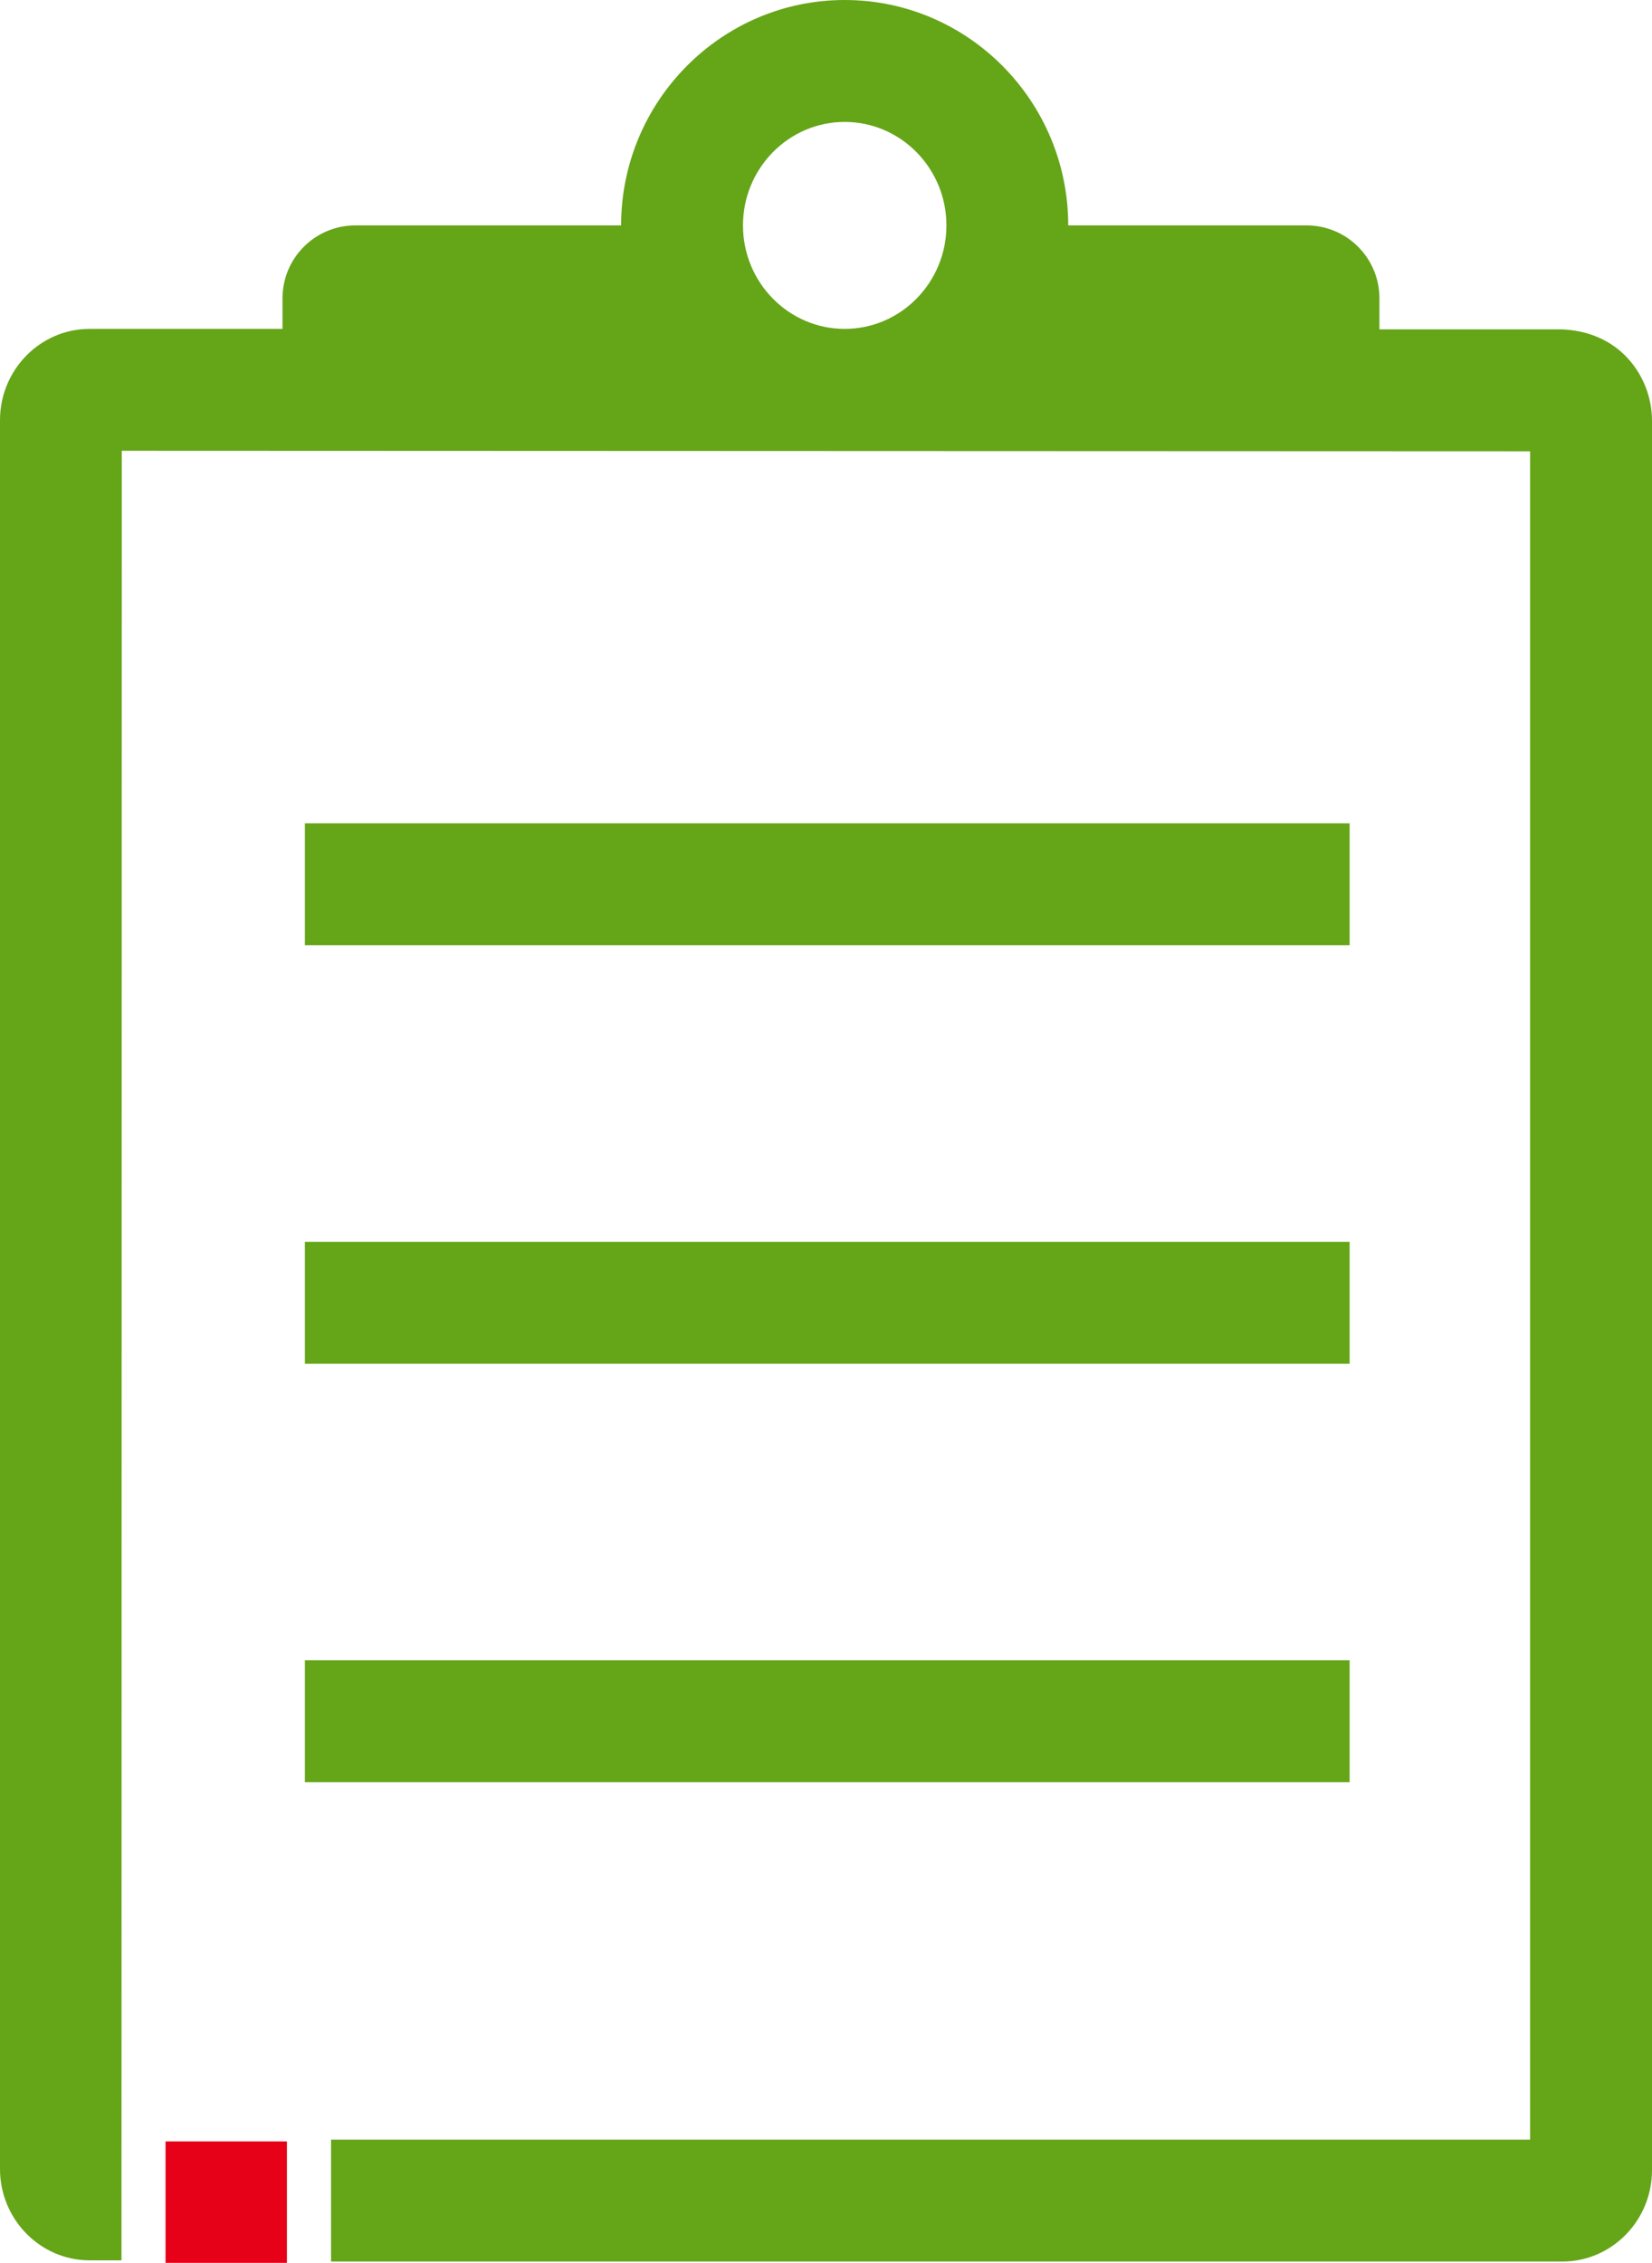 <?xml version="1.0" encoding="UTF-8"?>
<svg id="Capa_2" data-name="Capa 2" xmlns="http://www.w3.org/2000/svg" viewBox="0 0 299.46 410">
  <defs>
    <style>
      .cls-1 {
        fill: #65a518;
      }

      .cls-2 {
        fill: #e60018;
      }
    </style>
  </defs>
  <g id="Capa_1-2" data-name="Capa 1">
    <rect class="cls-2" x="30.01" y="388" width="22" height="22"/>
    <g>
      <rect class="cls-1" x="55.27" y="149.17" width="189.38" height="22.09"/>
      <rect class="cls-1" x="55.27" y="225" width="189.38" height="22.09"/>
      <rect class="cls-1" x="55.27" y="300.82" width="189.38" height="22.09"/>
      <path class="cls-1" d="M294.54,64.37c-3.09-3.06-7.19-4.53-11.38-4.69h-33.11v-5.63c0-7.3-5.91-13.21-13.21-13.21h-43.2c0-22.52-18.18-40.84-40.52-40.84s-40.53,18.32-40.53,40.84h-48.17c-7.3,0-13.21,5.91-13.21,13.21v5.54H16.26c-8.96-.01-16.26,7.42-16.26,16.55v316.83c0,9.13,7.29,16.57,16.26,16.57h5.76l.06-327.87,255.28.1v305.9H60.01v22.09h223.19c8.97,0,16.26-7.43,16.26-16.57V76.24c0-4.45-1.79-8.77-4.92-11.87ZM153.12,59.59c-10.17,0-18.44-8.41-18.44-18.75s8.27-18.75,18.44-18.75,18.44,8.41,18.44,18.75-8.27,18.75-18.44,18.75Z"/>
    </g>
  </g>
</svg>